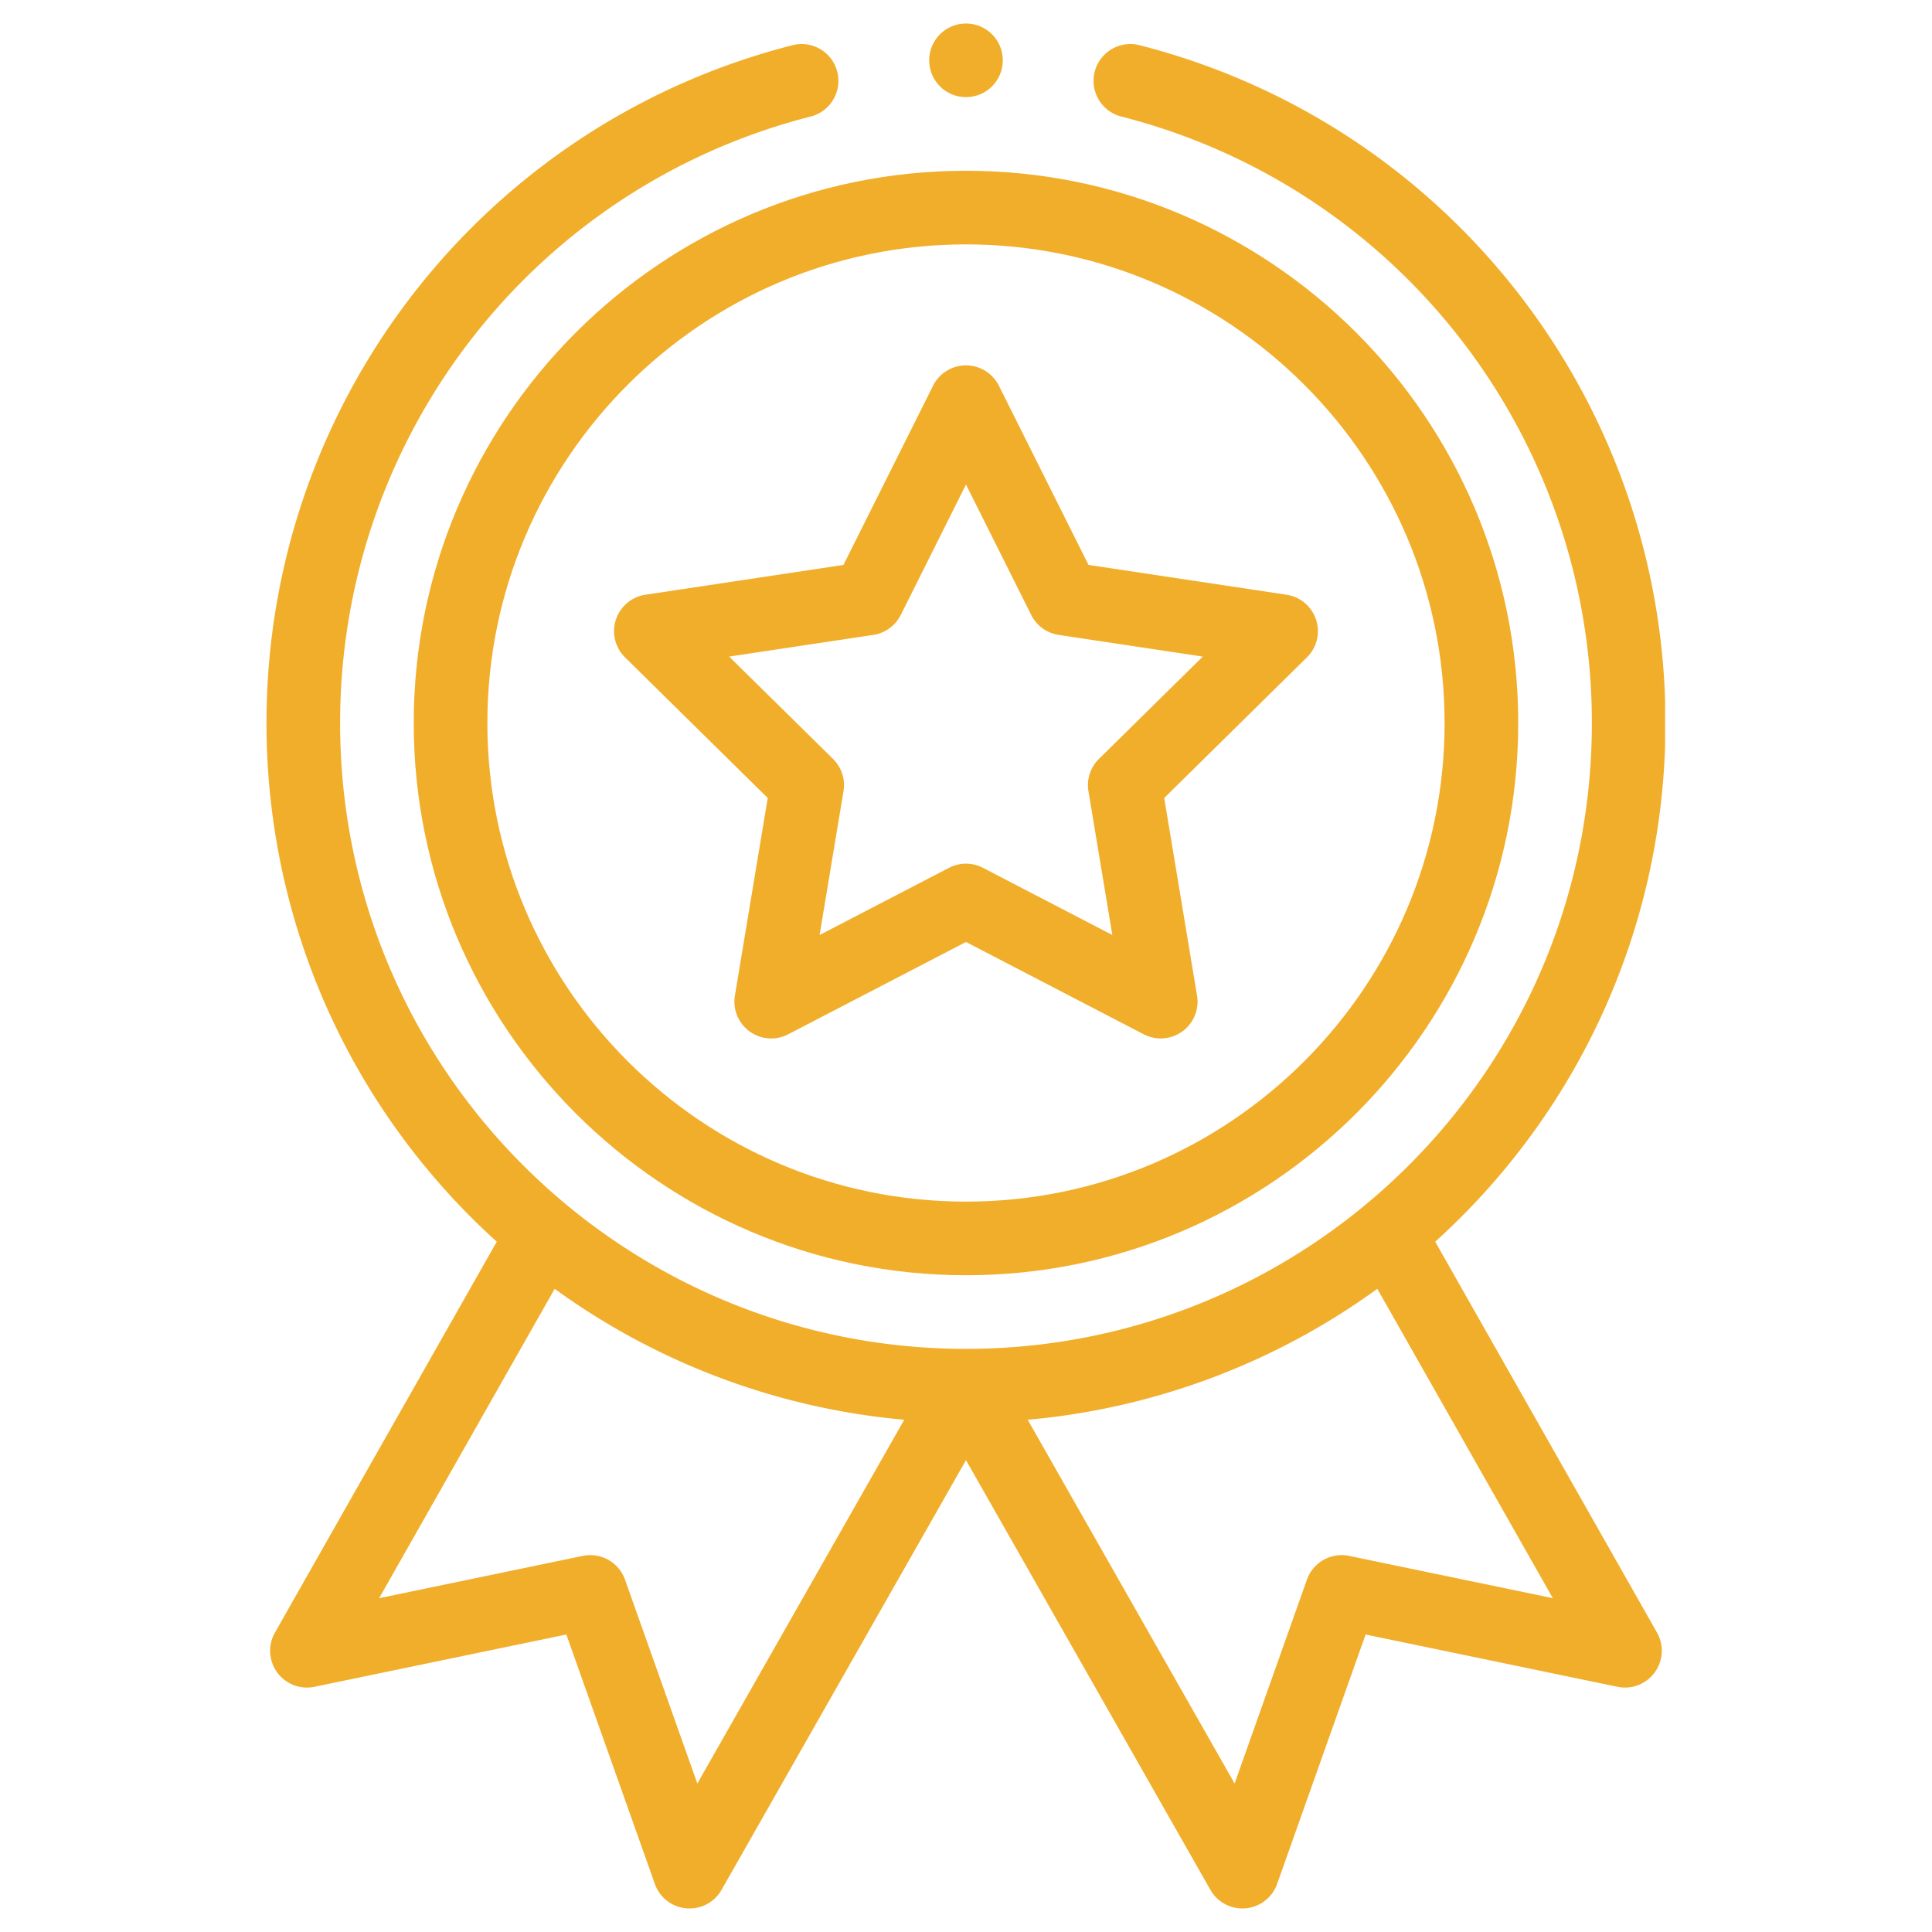 <svg xmlns="http://www.w3.org/2000/svg" width="1080" height="1080" version="1.0" viewBox="0 0 810 810">
  <defs>
    <clipPath id="a">
      <path d="M389 9.852h32V41h-32Zm0 0"/>
    </clipPath>
    <clipPath id="b">
      <path d="M111.723 18h586.379v782.14h-586.38Zm0 0"/>
    </clipPath>
  </defs>
  <path fill="#f1ae2b" d="M173.46 303.121c0 127.668 103.864 231.531 231.532 231.531 127.664 0 231.531-103.863 231.531-231.53 0-127.669-103.867-231.532-231.53-231.532-127.669 0-231.532 103.863-231.532 231.531Zm231.532-200.66c110.649 0 200.66 90.02 200.66 200.66 0 110.649-90.011 200.66-200.66 200.66-110.644 0-200.66-90.011-200.66-200.66 0-110.64 90.016-200.66 200.66-200.66"/>
  <path fill="#f1ae2b" d="m262.043 275.605 59.832 58.95-13.766 82.851a15.431 15.431 0 0 0 6.157 15.016 15.451 15.451 0 0 0 16.187 1.215l74.54-38.711 74.534 38.71a15.433 15.433 0 0 0 16.184-1.214 15.424 15.424 0 0 0 6.152-15.016l-13.761-82.851 59.828-58.95a15.427 15.427 0 0 0 3.847-15.77 15.455 15.455 0 0 0-12.386-10.491l-83.028-12.5-37.57-75.133a15.425 15.425 0 0 0-13.8-8.527c-5.848 0-11.188 3.3-13.805 8.527l-37.57 75.133-83.028 12.5a15.436 15.436 0 0 0-12.387 10.492 15.431 15.431 0 0 0 3.84 15.77Zm104.098-9.421a15.455 15.455 0 0 0 11.507-8.364l27.344-54.687 27.348 54.687a15.428 15.428 0 0 0 11.508 8.364l60.43 9.093-43.551 42.899a15.459 15.459 0 0 0-4.395 13.531l10.02 60.297-54.254-28.164a15.41 15.41 0 0 0-14.223 0l-54.254 28.164 10.02-60.297c.828-4.957-.813-10-4.395-13.531L305.7 275.277l60.442-9.093"/>
  <g clip-path="url(#a)">
    <path fill="#f1ae2b" d="M420.43 25.285c0 8.527-6.91 15.438-15.438 15.438-8.527 0-15.433-6.91-15.433-15.438 0-8.527 6.906-15.433 15.433-15.433 8.528 0 15.438 6.906 15.438 15.433"/>
  </g>
  <g clip-path="url(#b)">
    <path fill="#f1ae2b" d="M332.25 18.95C202.402 52.093 111.723 168.944 111.723 303.12c0 83.332 35.035 161.856 96.543 217.465l-92.993 163.887a15.43 15.43 0 0 0 16.563 22.727l105.601-21.923 37.122 104.59c2.011 5.692 7.168 9.672 13.18 10.211a15.425 15.425 0 0 0 14.777-7.75l102.476-180.152 102.473 180.152a15.425 15.425 0 0 0 13.402 7.805c.457 0 .914-.02 1.367-.055a15.451 15.451 0 0 0 13.192-10.21l37.113-104.59 105.606 21.921a15.428 15.428 0 0 0 15.605-6.02 15.433 15.433 0 0 0 .957-16.706l-92.992-163.887c61.504-55.61 96.543-134.133 96.543-217.465 0-134.176-90.684-251.027-220.52-284.172-8.27-2.11-16.664 2.871-18.777 11.133-2.113 8.262 2.879 16.672 11.137 18.777 116.16 29.653 197.297 134.211 197.297 254.262 0 146.113-118.668 262.402-262.403 262.402-143.84 0-262.398-116.39-262.398-262.402 0-120.05 81.125-224.61 197.285-254.262 8.262-2.105 13.25-10.515 11.144-18.777-2.109-8.262-10.507-13.242-18.773-11.133Zm-39.887 728.796-30.332-85.48a15.429 15.429 0 0 0-17.683-9.953l-85.395 17.73 73.598-129.703c42.91 31.191 93.722 50.2 146.558 54.898Zm273.262-95.433c-7.543-1.57-15.102 2.68-17.684 9.953l-30.328 85.48-86.746-152.508c52.848-4.699 103.649-23.703 146.57-54.898l73.594 129.703-85.406-17.73"/>
  </g>
</svg>
